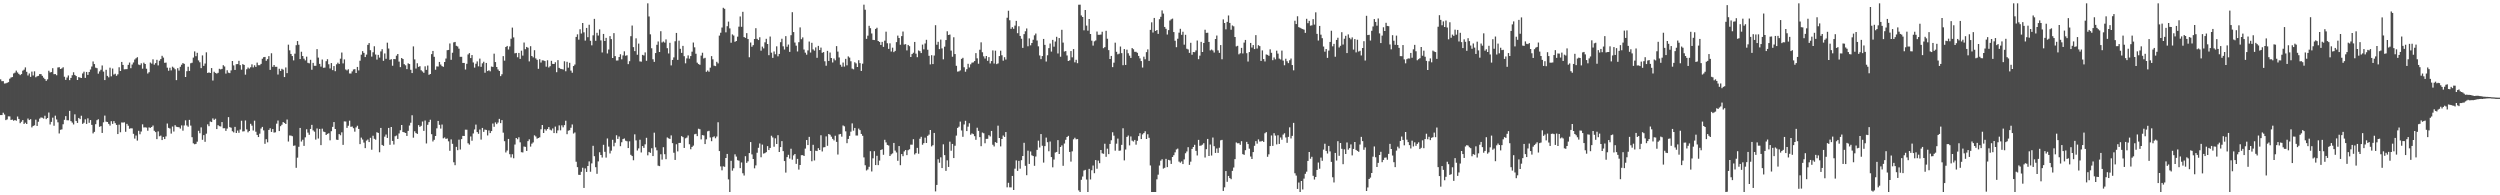 <svg xmlns="http://www.w3.org/2000/svg" width="1920" height="150"><path d="M0 60.931h1v27.422H0zM1 62.370h1v25.995H1zM2 62.324h1v24.235H2zM3 64.142h1v23.799H3zM4 63.980h1v28.269H4zM5 63.595h1v28.122H5zM6 63.055h1v26.282H6zM7 60.443h1v28.948H7zM8 59.492h1v32.622H8zM9 59.181h1v32.677H9zM10 56.431h1v36.270H10zM11 55.795h1v36.380H11zM12 54.203h1v38.501H12zM13 55.639h1v33.833H13zM14 56.709h1v34.656H14zM15 57.701h1v36.919H15zM16 56.876h1v36.637H16zM17 54.275h1v37.958H17zM18 53.492h1v41.694H18zM19 51.756h1v42.444H19zM20 55.165h1v40.062H20zM21 57.951h1v33.063H21zM22 56.439h1v35.773H22zM23 59.031h1v32.489H23zM24 54.995h1v42.862H24zM25 57.968h1v38.741H25zM26 54.783h1v41.449H26zM27 59.343h1v32.582H27zM28 58.580h1v38.144H28zM29 58.243h1v35.230H29zM30 56.883h1v34.216H30zM31 56.925h1v33.291H31zM32 58.220h1v32.213H32zM33 59.663h1v31.399H33zM34 60.721h1v28.149H34zM35 62.099h1v29.386H35zM36 60.940h1v29.662H36zM37 54.338h1v32.086H37zM38 55.669h1v39.933H38zM39 55.334h1v38.282H39zM40 52.355h1v38.012H40zM41 56.980h1v39.607H41zM42 56.874h1v31.954H42zM43 57.828h1v33.942H43zM44 51.811h1v42.128H44zM45 51.623h1v50.877H45zM46 53.017h1v46.683H46zM47 52.542h1v46.834H47zM48 51.663h1v43.755H48zM49 58.942h1v33.085H49zM50 61.349h1v27.858H50zM51 59.527h1v32.857H51zM52 57.951h1v34.446H52zM53 61.543h1v23.621H53zM54 59.829h1v33.207H54zM55 57.799h1v36.376H55zM56 55.482h1v40.114H56zM57 57.542h1v30.271H57zM58 58.401h1v34.472H58zM59 61.441h1v32.990H59zM60 59.232h1v31.339H60zM61 59.609h1v31.873H61zM62 59.879h1v29.004H62zM63 56.406h1v38.719H63zM64 55.031h1v39.244H64zM65 59.805h1v31.821H65zM66 55.247h1v39.944H66zM67 57.473h1v33.428H67zM68 55.282h1v39.036H68zM69 53.376h1v38.825H69zM70 51.082h1v44.797H70zM71 47.198h1v55.229H71zM72 49.205h1v52.093H72zM73 51.957h1v43.448H73zM74 52.376h1v39.933H74zM75 56.567h1v35.007H75zM76 54.815h1v42.578H76zM77 53.534h1v43.317H77zM78 50.264h1v51.852H78zM79 54.984h1v38.971H79zM80 61.499h1v27.257H80zM81 53.616h1v39.839H81zM82 58.249h1v35.453H82zM83 59.377h1v35.742H83zM84 51.972h1v44.465H84zM85 58.615h1v34.466H85zM86 52.644h1v42.491H86zM87 57.268h1v35.777H87zM88 56.647h1v37.968H88zM89 58.229h1v37.712H89zM90 57.084h1v45.879H90zM91 51.638h1v44.100H91zM92 54.541h1v47.026H92zM93 47.589h1v46.480H93zM94 49.851h1v44.316H94zM95 53.253h1v40.714H95zM96 53.165h1v48.032H96zM97 53.088h1v42.046H97zM98 49.842h1v46.728H98zM99 48.027h1v50.824H99zM100 52.362h1v46.129H100zM101 49.558h1v49.036H101zM102 47.949h1v54.810H102zM103 45.729h1v60.731H103zM104 44.752h1v59.332H104zM105 43.909h1v64.069H105zM106 49.566h1v50.894H106zM107 50.036h1v53.081H107zM108 48.651h1v52.388H108zM109 52.739h1v42.757H109zM110 48.120h1v49.751H110zM111 49.154h1v48.616H111zM112 52.792h1v45.182H112zM113 56.455h1v43.958H113zM114 55.456h1v42.368H114zM115 48.015h1v50.185H115zM116 48.839h1v48.697H116zM117 45.576h1v50.845H117zM118 49.642h1v50.800H118zM119 48.476h1v53.019H119zM120 45.924h1v60.906H120zM121 50.249h1v50.661H121zM122 46.655h1v57.994H122zM123 45.355h1v58.798H123zM124 42.838h1v64.745H124zM125 44.224h1v60.963H125zM126 48.219h1v58.602H126zM127 48.099h1v56.651H127zM128 51.951h1v42.938H128zM129 54.314h1v43.883H129zM130 52.024h1v46.668H130zM131 54.052h1v48.548H131zM132 51.194h1v45.966H132zM133 52.027h1v48.970H133zM134 53.210h1v42.962H134zM135 61.522h1v35.826H135zM136 52.387h1v45.193H136zM137 54.218h1v43.540H137zM138 51.307h1v47.445H138zM139 49.723h1v46.574H139zM140 48.446h1v51.898H140zM141 49.066h1v47.298H141zM142 59.117h1v33.274H142zM143 54.668h1v41.714H143zM144 51.267h1v46.059H144zM145 54.497h1v37.564H145zM146 48.598h1v47.878H146zM147 48.167h1v57.198H147zM148 44.227h1v65.853H148zM149 39.479h1v71.301H149zM150 43.142h1v67.347H150zM151 40.538h1v68.243H151zM152 46.375h1v54.070H152zM153 47.835h1v54.498H153zM154 52.328h1v45.489H154zM155 42.540h1v64.839H155zM156 50.606h1v53.182H156zM157 48.816h1v60.105H157zM158 40.178h1v62.494H158zM159 56.001h1v39.475H159zM160 55.595h1v41.309H160zM161 56.077h1v37.261H161zM162 52.281h1v41.461H162zM163 61.853h1v29.093H163zM164 55.077h1v36.957H164zM165 56.009h1v35.158H165zM166 56.536h1v42.586H166zM167 55.896h1v40.275H167zM168 52.862h1v44.066H168zM169 53.321h1v43.794H169zM170 52.878h1v40.869H170zM171 50.069h1v48.426H171zM172 51.025h1v47.434H172zM173 56.541h1v43.941H173zM174 53.985h1v44.791H174zM175 55.834h1v34.105H175zM176 56.173h1v41.452H176zM177 54.056h1v44.042H177zM178 46.830h1v53.959H178zM179 50.239h1v51.419H179zM180 53.718h1v43.715H180zM181 49.280h1v52.886H181zM182 49.222h1v51.041H182zM183 46.708h1v55.282H183zM184 50.014h1v49.453H184zM185 53.485h1v39.227H185zM186 49.268h1v51.677H186zM187 49.852h1v50.966H187zM188 57.325h1v35.205H188zM189 53.196h1v46.160H189zM190 51.867h1v49.765H190zM191 52.688h1v47.911H191zM192 51.660h1v43.423H192zM193 49.412h1v47.120H193zM194 51.783h1v48.451H194zM195 50.147h1v42.503H195zM196 51.330h1v49.865H196zM197 48.057h1v55.557H197zM198 50.064h1v55.183H198zM199 50.049h1v52.599H199zM200 49.051h1v49.659H200zM201 45.133h1v52.327H201zM202 43.938h1v56.211H202zM203 43.705h1v66.748H203zM204 46.711h1v60.170H204zM205 45.409h1v63.882H205zM206 43.121h1v56.689H206zM207 53.662h1v44.867H207zM208 40.892h1v60.409H208zM209 51.314h1v47.791H209zM210 49.930h1v51.886H210zM211 51.305h1v50.319H211zM212 51.310h1v43.658H212zM213 57.234h1v35.318H213zM214 52.777h1v47.894H214zM215 54.468h1v42.460H215zM216 52.835h1v42.948H216zM217 53.509h1v40.245H217zM218 59.196h1v35.199H218zM219 51.792h1v43.436H219zM220 56.154h1v35.662H220zM221 34.324h1v74.374H221zM222 38.661h1v65.375H222zM223 41.433h1v62.709H223zM224 43.076h1v61.550H224zM225 46.399h1v65.585H225zM226 41.197h1v70.509H226zM227 34.728h1v94.142H227zM228 31.554h1v89.511H228zM229 34.370h1v78.397H229zM230 45.358h1v52.913H230zM231 39.755h1v68.967H231zM232 42.999h1v64.324H232zM233 45.037h1v66.972H233zM234 46.378h1v59.090H234zM235 43.546h1v55.747H235zM236 48.240h1v53.593H236zM237 48.619h1v54.884H237zM238 45.940h1v53.089H238zM239 53.558h1v42.351H239zM240 48.290h1v51.837H240zM241 50.542h1v50.580H241zM242 50.533h1v56.678H242zM243 37.721h1v60.928H243zM244 44.240h1v62.138H244zM245 49.034h1v49.979H245zM246 51.158h1v60.323H246zM247 45.710h1v53.130H247zM248 52.092h1v48.999H248zM249 51.899h1v49.546H249zM250 46.988h1v56.711H250zM251 45.487h1v57.313H251zM252 49.345h1v53.002H252zM253 52.586h1v55.201H253zM254 48.415h1v52.348H254zM255 53.842h1v43.613H255zM256 50.741h1v43.030H256zM257 54.668h1v44.393H257zM258 49.405h1v57.873H258zM259 48.123h1v59.328H259zM260 49.103h1v53.884H260zM261 45.061h1v58.800H261zM262 40.352h1v61.289H262zM263 48.689h1v62.550H263zM264 45.626h1v47.603H264zM265 53.341h1v39.986H265zM266 54.090h1v44.124H266zM267 53.197h1v43.349H267zM268 56.398h1v36.274H268zM269 56.460h1v40.905H269zM270 54.839h1v42.332H270zM271 53.361h1v45.093H271zM272 53.115h1v48.013H272zM273 56.077h1v41.767H273zM274 51.416h1v45.159H274zM275 54.086h1v44.920H275zM276 46.654h1v64.040H276zM277 41.972h1v63.710H277zM278 39.267h1v67.914H278zM279 40.597h1v68.922H279zM280 43.838h1v69.936H280zM281 41.940h1v66.048H281zM282 34.439h1v72.725H282zM283 33.090h1v76.001H283zM284 38.534h1v67.303H284zM285 43.471h1v71.502H285zM286 40.118h1v64.149H286zM287 35.532h1v71.068H287zM288 41.906h1v65.363H288zM289 45.758h1v55.846H289zM290 42.163h1v59.916H290zM291 44.256h1v72.663H291zM292 39.465h1v58.787H292zM293 37.766h1v73.549H293zM294 46.676h1v65.346H294zM295 41.036h1v63.928H295zM296 45.154h1v58.167H296zM297 32.768h1v73.171H297zM298 37.290h1v60.945H298zM299 45.947h1v65.249H299zM300 45.466h1v52.057H300zM301 50.466h1v57.765H301zM302 45.317h1v65.697H302zM303 45.463h1v59.196H303zM304 42.730h1v61.355H304zM305 41.449h1v65.261H305zM306 47.332h1v55.177H306zM307 51.541h1v48.503H307zM308 44.539h1v51.483H308zM309 45.339h1v56.036H309zM310 49.317h1v52.368H310zM311 50.193h1v51.944H311zM312 53.115h1v51.297H312zM313 48.652h1v51.847H313zM314 49.206h1v47.180H314zM315 53.622h1v40.648H315zM316 56.140h1v32.367H316zM317 35.630h1v70.116H317zM318 45.638h1v55.194H318zM319 52.655h1v49.515H319zM320 48.571h1v54.308H320zM321 51.373h1v44.744H321zM322 50.849h1v46.572H322zM323 53.961h1v42.630H323zM324 54.895h1v38.421H324zM325 55.935h1v44.572H325zM326 50.963h1v41.613H326zM327 53.635h1v56.554H327zM328 50.305h1v45.547H328zM329 57.462h1v36.339H329zM330 56.827h1v35.142H330zM331 41.598h1v61.481H331zM332 39.094h1v69.561H332zM333 43.611h1v63.775H333zM334 53.575h1v50.866H334zM335 50.995h1v47.590H335zM336 51.087h1v41.789H336zM337 47.589h1v48.259H337zM338 49.564h1v49.180H338zM339 50.796h1v44.862H339zM340 51.309h1v54.951H340zM341 47.613h1v57.958H341zM342 44.975h1v61.750H342zM343 38.565h1v67.780H343zM344 38.349h1v70.182H344zM345 33.399h1v82.394H345zM346 45.914h1v61.149H346zM347 40.524h1v69.894H347zM348 32.567h1v92.062H348zM349 32.227h1v94.647H349zM350 35.152h1v77.647H350zM351 35.694h1v79.652H351zM352 37.381h1v69.907H352zM353 43.623h1v71.226H353zM354 43.628h1v63.228H354zM355 48.352h1v56.013H355zM356 48.356h1v56.095H356zM357 53.382h1v46.218H357zM358 49.002h1v50.632H358zM359 41.813h1v68.237H359zM360 40.811h1v70.226H360zM361 44.598h1v60.190H361zM362 42.272h1v65.810H362zM363 47.994h1v54.522H363zM364 51.897h1v47.522H364zM365 48.964h1v46.708H365zM366 47.138h1v54.278H366zM367 50.924h1v51.854H367zM368 44.992h1v54.477H368zM369 51.289h1v55.937H369zM370 48.631h1v49.613H370zM371 47.420h1v53.870H371zM372 55.852h1v43.666H372zM373 48.317h1v51.450H373zM374 54.568h1v49.453H374zM375 53.977h1v46.215H375zM376 54.796h1v47.425H376zM377 51.109h1v49.555H377zM378 51.424h1v43.472H378zM379 41.241h1v56.120H379zM380 47.683h1v46.326H380zM381 51.438h1v43.901H381zM382 53.372h1v40.746H382zM383 54.516h1v36.777H383zM384 58.448h1v36.130H384zM385 57.014h1v35.256H385zM386 43.102h1v58.772H386zM387 46.615h1v61.828H387zM388 36.073h1v81.000H388zM389 35.273h1v80.310H389zM390 38.017h1v68.702H390zM391 35.682h1v82.721H391zM392 29.731h1v91.188H392zM393 21.173h1v97.288H393zM394 28.716h1v92.836H394zM395 40.946h1v70.050H395zM396 40.644h1v65.316H396zM397 43.979h1v62.984H397zM398 40.632h1v64.776H398zM399 45.213h1v64.094H399zM400 38.888h1v77.990H400zM401 42.697h1v74.422H401zM402 32.678h1v79.835H402zM403 37.799h1v74.984H403zM404 36.060h1v79.854H404zM405 36.667h1v71.747H405zM406 47.167h1v59.831H406zM407 35.464h1v77.135H407zM408 42.986h1v67.367H408zM409 44.107h1v65.239H409zM410 38.534h1v65.378H410zM411 44.873h1v59.927H411zM412 45.922h1v60.550H412zM413 52.835h1v53.167H413zM414 45.477h1v60.008H414zM415 48.018h1v51.241H415zM416 46.359h1v49.633H416zM417 46.423h1v55.737H417zM418 46.896h1v52.338H418zM419 51.190h1v49.118H419zM420 46.297h1v52.797H420zM421 51.810h1v45.801H421zM422 50.846h1v48.750H422zM423 46.705h1v53.501H423zM424 49.028h1v49.619H424zM425 49.158h1v53.012H425zM426 47.840h1v49.369H426zM427 55.425h1v46.893H427zM428 46.157h1v54.001H428zM429 52.138h1v44.181H429zM430 52.828h1v47.261H430zM431 53.061h1v43.177H431zM432 53.392h1v44.410H432zM433 47.045h1v49.066H433zM434 54.745h1v37.959H434zM435 47.478h1v55.585H435zM436 51.975h1v48.376H436zM437 48.252h1v51.724H437zM438 54.239h1v43.858H438zM439 55.848h1v39.750H439zM440 50.732h1v51.835H440zM441 49.544h1v52.206H441zM442 28.351h1v95.845H442zM443 26.382h1v101.955H443zM444 30.460h1v103.779H444zM445 22.486h1v111.880H445zM446 25.730h1v106.205H446zM447 17.668h1v111.172H447zM448 24.808h1v119.503H448zM449 31.195h1v98.148H449zM450 21.436h1v110.600H450zM451 28.586h1v98.921H451zM452 18.979h1v104.954H452zM453 31.332h1v100.566H453zM454 34.829h1v90.673H454zM455 27.148h1v84.823H455zM456 14.502h1v105.460H456zM457 31.320h1v97.067H457zM458 25.178h1v108.288H458zM459 27.291h1v96.651H459zM460 22.593h1v94.348H460zM461 31.049h1v88.013H461zM462 40.277h1v80.708H462zM463 26.037h1v85.188H463zM464 31.487h1v85.113H464zM465 29.098h1v91.959H465zM466 41.067h1v65.279H466zM467 38.054h1v74.510H467zM468 27.734h1v90.130H468zM469 30.048h1v85.680H469zM470 44.531h1v62.832H470zM471 25.468h1v86.923H471zM472 43.115h1v66.517H472zM473 46.477h1v57.387H473zM474 46.456h1v60.247H474zM475 43.761h1v61.090H475zM476 41.674h1v70.630H476zM477 45.566h1v63.694H477zM478 42.571h1v64.250H478zM479 39.402h1v66.918H479zM480 42.824h1v65.224H480zM481 42.462h1v66.043H481zM482 49.230h1v64.468H482zM483 46.996h1v61.562H483zM484 27.812h1v91.086H484zM485 19.591h1v100.286H485zM486 36.204h1v86.858H486zM487 39.280h1v63.906H487zM488 29.427h1v78.403H488zM489 42.037h1v73.585H489zM490 33.510h1v80.474H490zM491 47.149h1v60.185H491zM492 47.384h1v69.694H492zM493 42.157h1v70.023H493zM494 42.595h1v70.948H494zM495 40.261h1v70.593H495zM496 46.690h1v59.135H496zM497 2.546h1v116.737H497zM498 12.637h1v104.058H498zM499 26.365h1v91.028H499zM500 37.047h1v76.827H500zM501 45.498h1v74.353H501zM502 47.530h1v54.336H502zM503 40.775h1v72.413H503zM504 34.382h1v81.092H504zM505 31.868h1v95.376H505zM506 39.933h1v87.669H506zM507 23.964h1v94.526H507zM508 32.592h1v90.003H508zM509 31.878h1v81.178H509zM510 32.733h1v85.682H510zM511 30.262h1v91.984H511zM512 37.034h1v68.557H512zM513 41.043h1v65.215H513zM514 32.881h1v73.835H514zM515 50.245h1v53.740H515zM516 46.029h1v63.892H516zM517 44.096h1v73.196H517zM518 31.709h1v91.124H518zM519 25.317h1v85.496H519zM520 45.976h1v70.308H520zM521 31.251h1v78.543H521zM522 37.500h1v72.197H522zM523 40.578h1v63.971H523zM524 35.237h1v70.096H524zM525 43.154h1v70.467H525zM526 48.620h1v57.609H526zM527 44.834h1v60.858H527zM528 42.540h1v61.514H528zM529 45.082h1v65.703H529zM530 43.058h1v71.562H530zM531 39.692h1v73.170H531zM532 32.651h1v79.159H532zM533 36.360h1v66.749H533zM534 41.274h1v61.461H534zM535 48.126h1v56.413H535zM536 49.209h1v49.683H536zM537 49.760h1v49.504H537zM538 42.690h1v64.350H538zM539 40.485h1v63.268H539zM540 44.882h1v59.163H540zM541 44.366h1v66.284H541zM542 55.119h1v51.888H542zM543 54.098h1v46.784H543zM544 55.077h1v45.374H544zM545 51.981h1v53.599H545zM546 43.097h1v65.361H546zM547 45.568h1v59.792H547zM548 50.457h1v54.225H548zM549 50.801h1v55.410H549zM550 47.453h1v57.396H550zM551 48.696h1v45.226H551zM552 27.351h1v88.647H552zM553 25.126h1v102.669H553zM554 21.157h1v109.681H554zM555 5.968h1v121.751H555zM556 6.739h1v121.375H556zM557 24.828h1v96.513H557zM558 20.143h1v98.097H558zM559 16.600h1v121.171H559zM560 21.803h1v125.659H560zM561 32.831h1v90.676H561zM562 26.397h1v104.656H562zM563 27.286h1v101.923H563zM564 32.124h1v86.394H564zM565 31.496h1v88.783H565zM566 28.162h1v94.865H566zM567 20.469h1v102.908H567zM568 12.627h1v116.485H568zM569 20.564h1v104.195H569zM570 9.055h1v124.025H570zM571 28.448h1v106.340H571zM572 29.103h1v90.874H572zM573 25.441h1v99.649H573zM574 30.022h1v93.880H574zM575 43.959h1v73.605H575zM576 32.646h1v76.477H576zM577 35.917h1v82.687H577zM578 34.677h1v87.444H578zM579 29.958h1v99.344H579zM580 21.644h1v105.378H580zM581 29.785h1v87.514H581zM582 30.752h1v82.773H582zM583 28.612h1v81.551H583zM584 38.890h1v81.884H584zM585 35.809h1v75.242H585zM586 37.195h1v80.754H586zM587 32.525h1v85.088H587zM588 29.778h1v87.037H588zM589 33.789h1v78.445H589zM590 42.397h1v72.832H590zM591 28.048h1v85.588H591zM592 40.471h1v63.788H592zM593 44.467h1v61.120H593zM594 39.515h1v73.151H594zM595 41.665h1v64.590H595zM596 35.585h1v75.007H596zM597 43.241h1v60.584H597zM598 41.425h1v75.310H598zM599 32.407h1v80.521H599zM600 29.764h1v78.625H600zM601 35.578h1v80.506H601zM602 38.021h1v85.675H602zM603 27.749h1v104.826H603zM604 35.871h1v84.790H604zM605 34.186h1v84.713H605zM606 39.835h1v81.990H606zM607 27.032h1v87.220H607zM608 9.378h1v113.252H608zM609 24.628h1v94.735H609zM610 32.665h1v85.615H610zM611 35.055h1v90.799H611zM612 39.520h1v82.515H612zM613 32.397h1v97.869H613zM614 21.041h1v105.665H614zM615 30.108h1v89.064H615zM616 28.735h1v90.387H616zM617 38.039h1v81.760H617zM618 40.444h1v73.677H618zM619 41.969h1v65.576H619zM620 38.717h1v72.702H620zM621 31.891h1v73.222H621zM622 40.339h1v75.576H622zM623 32.878h1v90.996H623zM624 37.951h1v73.239H624zM625 38.911h1v84.336H625zM626 36.396h1v79.378H626zM627 44.410h1v71.602H627zM628 35.224h1v78.609H628zM629 38.445h1v76.740H629zM630 36.552h1v67.330H630zM631 40.540h1v75.792H631zM632 40.006h1v73.188H632zM633 47.077h1v65.905H633zM634 50.462h1v54.302H634zM635 39.075h1v72.875H635zM636 46.813h1v56.107H636zM637 40.369h1v63.121H637zM638 44.564h1v60.421H638zM639 47.960h1v58.704H639zM640 44.954h1v62.882H640zM641 46.336h1v57.928H641zM642 35.447h1v73.510H642zM643 39.635h1v79.072H643zM644 44.121h1v59.074H644zM645 49.733h1v53.148H645zM646 51.238h1v53.740H646zM647 48.019h1v48.353H647zM648 51.134h1v45.897H648zM649 45.219h1v55.648H649zM650 50.156h1v59.844H650zM651 43.309h1v63.369H651zM652 44.246h1v60.082H652zM653 47.073h1v54.067H653zM654 52.661h1v42.104H654zM655 53.265h1v47.077H655zM656 47.840h1v50.422H656zM657 48.714h1v55.361H657zM658 51.471h1v52.645H658zM659 46.229h1v52.536H659zM660 48.497h1v51.422H660zM661 54.480h1v48.403H661zM662 48.886h1v55.388H662zM663 3.577h1v117.291H663zM664 7.475h1v119.424H664zM665 29.847h1v101.045H665zM666 27.371h1v102.787H666zM667 19.830h1v108.290H667zM668 21.681h1v94.458H668zM669 25.709h1v105.951H669zM670 30.628h1v90.988H670zM671 30.764h1v85.338H671zM672 22.208h1v104.554H672zM673 21.314h1v98.322H673zM674 31.496h1v95.340H674zM675 32.205h1v91.141H675zM676 34.493h1v80.695H676zM677 32.174h1v82.519H677zM678 35.999h1v82.875H678zM679 31.250h1v76.108H679zM680 24.307h1v85.060H680zM681 33.212h1v78.119H681zM682 37.549h1v74.228H682zM683 33.304h1v86.506H683zM684 39.581h1v78.936H684zM685 36.612h1v81.209H685zM686 40.027h1v69.731H686zM687 39.049h1v76.595H687zM688 32.381h1v84.710H688zM689 27.336h1v96.144H689zM690 29.173h1v83.011H690zM691 34.364h1v92.487H691zM692 27.747h1v90.556H692zM693 24.213h1v95.763H693zM694 34.184h1v82.074H694zM695 33.873h1v81.303H695zM696 38.729h1v80.436H696zM697 34.492h1v80.857H697zM698 35.467h1v79.175H698zM699 43.788h1v67.300H699zM700 41.543h1v69.575H700zM701 40.492h1v66.430H701zM702 32.183h1v86.438H702zM703 41.238h1v76.353H703zM704 43.925h1v69.642H704zM705 38.754h1v79.299H705zM706 39.323h1v67.204H706zM707 40.736h1v64.330H707zM708 34.252h1v76.921H708zM709 37.899h1v72.036H709zM710 33.368h1v72.372H710zM711 30.571h1v79.239H711zM712 38.218h1v66.148H712zM713 42.849h1v60.535H713zM714 49.453h1v50.408H714zM715 42.369h1v70.060H715zM716 49.200h1v62.325H716zM717 42.643h1v59.430H717zM718 19.348h1v127.672H718zM719 34.365h1v107.661H719zM720 32.082h1v90.224H720zM721 37.746h1v87.209H721zM722 30.435h1v90.405H722zM723 37.154h1v91.908H723zM724 45.562h1v65.300H724zM725 35.827h1v83.335H725zM726 30.774h1v100.439H726zM727 24.002h1v99.147H727zM728 26.882h1v101.326H728zM729 26.511h1v82.293H729zM730 38.837h1v76.944H730zM731 43.580h1v66.950H731zM732 28.626h1v92.748H732zM733 41.513h1v70.386H733zM734 50.553h1v53.590H734zM735 54.995h1v43.251H735zM736 54.797h1v42.505H736zM737 54.065h1v39.317H737zM738 45.225h1v54.962H738zM739 44.407h1v60.649H739zM740 51.674h1v43.907H740zM741 55.090h1v37.662H741zM742 53.127h1v47.535H742zM743 49.004h1v48.292H743zM744 51.803h1v42.889H744zM745 49.428h1v54.039H745zM746 48.111h1v54.349H746zM747 47.944h1v55.069H747zM748 46.904h1v57.719H748zM749 40.784h1v66.601H749zM750 44.808h1v53.291H750zM751 48.940h1v51.588H751zM752 38.176h1v67.121H752zM753 32.533h1v79.754H753zM754 40.122h1v61.680H754zM755 43.262h1v59.091H755zM756 44.932h1v65.085H756zM757 43.001h1v63.669H757zM758 46.696h1v59.886H758zM759 43.891h1v59.948H759zM760 48.745h1v56.083H760zM761 46.914h1v53.632H761zM762 38.705h1v72.466H762zM763 48.796h1v63.679H763zM764 38.898h1v70.235H764zM765 49.256h1v60.530H765zM766 48.685h1v47.840H766zM767 43.081h1v62.887H767zM768 38.915h1v73.496H768zM769 42.424h1v64.308H769zM770 46.611h1v57.490H770zM771 43.918h1v61.247H771zM772 45.700h1v55.719H772zM773 13.641h1v130.232H773zM774 8.244h1v132.154H774zM775 15.548h1v128.311H775zM776 22.124h1v121.810H776zM777 20.842h1v114.297H777zM778 22.097h1v123.808H778zM779 19.659h1v109.881H779zM780 16.028h1v107.173H780zM781 25.504h1v105.736H781zM782 20.148h1v103.382H782zM783 27.589h1v101.933H783zM784 29.748h1v93.274H784zM785 36.750h1v83.076H785zM786 26.189h1v83.482H786zM787 24.000h1v103.328H787zM788 21.856h1v112.712H788zM789 35.550h1v80.169H789zM790 29.484h1v96.401H790zM791 34.809h1v81.508H791zM792 33.017h1v86.271H792zM793 30.535h1v89.305H793zM794 27.150h1v100.168H794zM795 25.755h1v94.479H795zM796 31.125h1v83.984H796zM797 35.571h1v72.468H797zM798 42.579h1v70.673H798zM799 45.435h1v57.524H799zM800 43.071h1v68.850H800zM801 29.908h1v94.973H801zM802 34.481h1v77.749H802zM803 47.254h1v58.418H803zM804 42.469h1v66.727H804zM805 36.947h1v79.227H805zM806 33.423h1v75.249H806zM807 39.641h1v80.969H807zM808 30.624h1v97.877H808zM809 35.845h1v86.653H809zM810 31.923h1v85.241H810zM811 28.257h1v88.448H811zM812 41.080h1v66.543H812zM813 29.221h1v89.041H813zM814 43.561h1v69.339H814zM815 22.903h1v88.777H815zM816 32.723h1v94.600H816zM817 39.551h1v70.692H817zM818 39.236h1v68.120H818zM819 42.606h1v62.611H819zM820 46.846h1v57.503H820zM821 46.312h1v70.384H821zM822 39.202h1v84.899H822zM823 44.036h1v72.181H823zM824 37.697h1v69.318H824zM825 47.855h1v57.935H825zM826 45.918h1v61.095H826zM827 48.513h1v58.269H827zM828 3.620h1v142.626H828zM829 3.588h1v143.864H829zM830 11.874h1v126.229H830zM831 13.064h1v122.513H831zM832 23.293h1v107.658H832zM833 7.694h1v122.788H833zM834 19.639h1v118.250H834zM835 23.534h1v123.929H835zM836 14.595h1v115.104H836zM837 26.110h1v111.742H837zM838 31.233h1v99.552H838zM839 35.013h1v92.118H839zM840 31.730h1v101.289H840zM841 31.078h1v91.841H841zM842 24.209h1v105.364H842zM843 26.728h1v96.630H843zM844 26.708h1v98.624H844zM845 26.513h1v88.674H845zM846 24.362h1v93.381H846zM847 37.012h1v81.131H847zM848 36.173h1v74.192H848zM849 23.661h1v96.784H849zM850 29.726h1v84.435H850zM851 38.478h1v79.895H851zM852 45.307h1v65.212H852zM853 42.966h1v64.745H853zM854 51.566h1v50.028H854zM855 48.124h1v56.057H855zM856 32.780h1v82.952H856zM857 39.765h1v70.551H857zM858 41.722h1v64.699H858zM859 41.240h1v74.582H859zM860 35.737h1v79.879H860zM861 40.814h1v70.443H861zM862 50.073h1v48.417H862zM863 37.665h1v85.533H863zM864 49.890h1v64.939H864zM865 38.125h1v67.047H865zM866 40.914h1v63.158H866zM867 42.765h1v68.881H867zM868 44.480h1v60.347H868zM869 36.936h1v71.113H869zM870 37.861h1v70.839H870zM871 39.789h1v67.672H871zM872 39.808h1v71.290H872zM873 40.536h1v67.601H873zM874 42.955h1v61.602H874zM875 44.840h1v57.481H875zM876 46.889h1v59.927H876zM877 51.855h1v51.366H877zM878 43.529h1v58.685H878zM879 45.527h1v55.285H879zM880 40.050h1v66.712H880zM881 37.946h1v65.160H881zM882 46.744h1v59.094H882zM883 22.917h1v104.146H883zM884 17.140h1v130.332H884zM885 24.978h1v122.474H885zM886 13.752h1v133.703H886zM887 23.823h1v123.627H887zM888 23.035h1v114.681H888zM889 26.008h1v108.129H889zM890 14.768h1v112.349H890zM891 12.917h1v110.452H891zM892 7.978h1v114.330H892zM893 10.455h1v119.015H893zM894 20.673h1v108.193H894zM895 22.099h1v99.896H895zM896 26.496h1v101.870H896zM897 23.146h1v99.638H897zM898 15.762h1v107.448H898zM899 14.860h1v111.060H899zM900 14.277h1v106.292H900zM901 24.604h1v94.600H901zM902 31.268h1v85.748H902zM903 36.250h1v78.549H903zM904 29.740h1v84.378H904zM905 25.099h1v99.004H905zM906 22.126h1v102.828H906zM907 26.727h1v97.230H907zM908 24.349h1v101.637H908zM909 34.292h1v88.132H909zM910 26.721h1v90.991H910zM911 37.437h1v78.890H911zM912 37.975h1v75.076H912zM913 40.588h1v86.036H913zM914 32.883h1v91.266H914zM915 42.023h1v72.338H915zM916 39.926h1v72.974H916zM917 40.098h1v71.130H917zM918 38.728h1v77.138H918zM919 31.111h1v88.263H919zM920 45.467h1v61.938H920zM921 42.745h1v69.244H921zM922 32.160h1v79.605H922zM923 39.951h1v71.141H923zM924 33.030h1v76.942H924zM925 22.833h1v98.127H925zM926 25.255h1v89.319H926zM927 25.164h1v81.541H927zM928 32.202h1v87.582H928zM929 38.716h1v72.299H929zM930 38.034h1v81.415H930zM931 38.742h1v66.875H931zM932 40.328h1v71.929H932zM933 29.972h1v87.482H933zM934 27.271h1v86.747H934zM935 38.711h1v78.710H935zM936 40.587h1v72.890H936zM937 34.600h1v73.151H937zM938 45.523h1v61.914H938zM939 14.920h1v131.736H939zM940 17.651h1v126.214H940zM941 22.528h1v108.837H941zM942 16.790h1v122.853H942zM943 11.862h1v123.264H943zM944 17.616h1v119.162H944zM945 22.849h1v114.784H945zM946 19.565h1v111.638H946zM947 20.215h1v108.461H947zM948 28.420h1v93.799H948zM949 35.611h1v73.789H949zM950 35.177h1v74.911H950zM951 41.726h1v68.268H951zM952 40.908h1v70.308H952zM953 36.774h1v71.664H953zM954 41.054h1v77.328H954zM955 32.743h1v86.205H955zM956 30.691h1v84.644H956zM957 40.870h1v68.076H957zM958 47.265h1v63.366H958zM959 40.011h1v74.191H959zM960 32.978h1v87.240H960zM961 36.498h1v85.594H961zM962 34.628h1v82.154H962zM963 37.681h1v74.311H963zM964 26.994h1v81.392H964zM965 37.250h1v73.076H965zM966 34.693h1v72.360H966zM967 35.447h1v73.269H967zM968 46.799h1v61.815H968zM969 38.713h1v69.491H969zM970 45.354h1v63.649H970zM971 47.186h1v55.163H971zM972 41.846h1v59.645H972zM973 42.126h1v78.290H973zM974 42.866h1v75.665H974zM975 37.899h1v74.284H975zM976 40.547h1v63.471H976zM977 46.240h1v65.780H977zM978 44.143h1v58.137H978zM979 45.561h1v58.573H979zM980 38.894h1v72.002H980zM981 41.156h1v62.744H981zM982 44.994h1v65.561H982zM983 45.659h1v59.900H983zM984 38.884h1v68.432H984zM985 46.534h1v56.818H985zM986 50.111h1v52.248H986zM987 45.099h1v60.470H987zM988 47.049h1v62.642H988zM989 48.467h1v56.640H989zM990 46.289h1v51.492H990zM991 44.932h1v61.390H991zM992 49.960h1v54.401H992zM993 54.024h1v40.344H993zM994 15.943h1v117.144H994zM995 18.464h1v116.403H995zM996 12.480h1v132.645H996zM997 20.820h1v119.391H997zM998 21.327h1v126.107H998zM999 21.906h1v117.101H999zM1000 22.305h1v123.210H1000zM1001 22.786h1v114.380H1001zM1002 25.255h1v108.216H1002zM1003 14.451h1v117.385H1003zM1004 17.795h1v105.783H1004zM1005 16.007h1v100.713H1005zM1006 19.728h1v102.204H1006zM1007 19.464h1v100.970H1007zM1008 14.688h1v120.320H1008zM1009 18.904h1v118.987H1009zM1010 9.469h1v126.464H1010zM1011 25.995h1v104.491H1011zM1012 31.138h1v93.711H1012zM1013 19.931h1v109.652H1013zM1014 26.636h1v94.415H1014zM1015 29.329h1v94.163H1015zM1016 35.716h1v79.176H1016zM1017 39.661h1v70.705H1017zM1018 37.615h1v78.315H1018zM1019 44.449h1v73.469H1019zM1020 38.874h1v73.181H1020zM1021 32.185h1v84.081H1021zM1022 23.628h1v100.698H1022zM1023 35.603h1v100.529H1023zM1024 33.714h1v106.441H1024zM1025 43.557h1v73.912H1025zM1026 30.691h1v92.601H1026zM1027 28.976h1v79.460H1027zM1028 36.461h1v83.209H1028zM1029 35.198h1v74.613H1029zM1030 24.752h1v89.502H1030zM1031 34.207h1v91.905H1031zM1032 29.763h1v84.908H1032zM1033 27.473h1v90.776H1033zM1034 40.736h1v68.695H1034zM1035 26.442h1v88.494H1035zM1036 29.024h1v84.733H1036zM1037 30.201h1v80.711H1037zM1038 28.727h1v90.641H1038zM1039 38.106h1v76.282H1039zM1040 30.017h1v79.039H1040zM1041 40.226h1v74.926H1041zM1042 30.503h1v85.416H1042zM1043 39.580h1v77.022H1043zM1044 39.020h1v71.997H1044zM1045 42.584h1v62.534H1045zM1046 36.868h1v71.513H1046zM1047 31.665h1v83.385H1047zM1048 46.491h1v66.726H1048zM1049 12.133h1v134.554H1049zM1050 26.949h1v117.046H1050zM1051 26.718h1v110.776H1051zM1052 31.151h1v105.222H1052zM1053 23.635h1v109.234H1053zM1054 20.321h1v99.996H1054zM1055 14.636h1v97.837H1055zM1056 16.857h1v103.948H1056zM1057 19.730h1v108.516H1057zM1058 14.175h1v110.932H1058zM1059 25.661h1v93.398H1059zM1060 33.050h1v83.512H1060zM1061 27.328h1v97.239H1061zM1062 20.929h1v101.895H1062zM1063 23.818h1v97.332H1063zM1064 17.522h1v103.418H1064zM1065 19.906h1v102.772H1065zM1066 20.119h1v98.032H1066zM1067 34.162h1v76.345H1067zM1068 37.871h1v76.553H1068zM1069 27.017h1v92.425H1069zM1070 31.262h1v93.294H1070zM1071 34.395h1v93.960H1071zM1072 27.357h1v88.299H1072zM1073 34.559h1v78.105H1073zM1074 36.767h1v77.209H1074zM1075 43.118h1v65.112H1075zM1076 43.156h1v61.722H1076zM1077 34.617h1v72.869H1077zM1078 45.639h1v65.982H1078zM1079 48.647h1v52.736H1079zM1080 45.441h1v61.838H1080zM1081 44.835h1v64.305H1081zM1082 44.965h1v66.509H1082zM1083 40.668h1v73.329H1083zM1084 44.339h1v63.692H1084zM1085 37.878h1v74.619H1085zM1086 34.462h1v74.847H1086zM1087 39.392h1v72.583H1087zM1088 46.279h1v64.218H1088zM1089 45.448h1v63.886H1089zM1090 44.692h1v69.800H1090zM1091 36.098h1v77.425H1091zM1092 42.808h1v64.985H1092zM1093 38.905h1v74.891H1093zM1094 43.575h1v63.215H1094zM1095 46.722h1v55.977H1095zM1096 53.748h1v53.213H1096zM1097 47.074h1v57.988H1097zM1098 44.833h1v62.778H1098zM1099 47.865h1v57.983H1099zM1100 38.839h1v66.537H1100zM1101 39.585h1v62.229H1101zM1102 40.008h1v65.373H1102zM1103 45.186h1v52.784H1103zM1104 20.516h1v107.825H1104zM1105 11.679h1v123.539H1105zM1106 15.276h1v128.099H1106zM1107 19.404h1v108.146H1107zM1108 16.418h1v114.014H1108zM1109 20.712h1v117.740H1109zM1110 15.789h1v119.970H1110zM1111 21.126h1v103.102H1111zM1112 30.188h1v95.899H1112zM1113 17.086h1v117.238H1113zM1114 28.983h1v104.809H1114zM1115 26.557h1v101.924H1115zM1116 27.527h1v111.364H1116zM1117 22.803h1v98.642H1117zM1118 26.650h1v98.347H1118zM1119 22.976h1v112.072H1119zM1120 31.823h1v100.654H1120zM1121 25.167h1v100.414H1121zM1122 32.341h1v83.621H1122zM1123 36.912h1v81.386H1123zM1124 30.213h1v91.101H1124zM1125 32.113h1v80.394H1125zM1126 38.992h1v72.469H1126zM1127 29.322h1v82.510H1127zM1128 31.583h1v81.527H1128zM1129 34.971h1v78.821H1129zM1130 37.424h1v82.595H1130zM1131 33.360h1v85.019H1131zM1132 36.534h1v82.356H1132zM1133 41.442h1v70.962H1133zM1134 31.991h1v88.978H1134zM1135 38.721h1v79.014H1135zM1136 44.267h1v66.897H1136zM1137 33.456h1v75.530H1137zM1138 35.092h1v77.925H1138zM1139 25.579h1v91.709H1139zM1140 38.900h1v77.022H1140zM1141 37.846h1v67.542H1141zM1142 39.924h1v78.113H1142zM1143 35.170h1v81.824H1143zM1144 41.818h1v71.312H1144zM1145 48.069h1v56.097H1145zM1146 30.087h1v84.910H1146zM1147 37.432h1v76.658H1147zM1148 28.035h1v95.784H1148zM1149 41.889h1v69.729H1149zM1150 33.481h1v76.744H1150zM1151 40.977h1v70.397H1151zM1152 36.670h1v78.851H1152zM1153 38.496h1v72.973H1153zM1154 38.242h1v68.763H1154zM1155 45.252h1v60.048H1155zM1156 43.355h1v62.525H1156zM1157 51.289h1v51.446H1157zM1158 40.772h1v59.925H1158zM1159 42.997h1v66.987H1159zM1160 23.748h1v104.680H1160zM1161 18.731h1v112.299H1161zM1162 16.455h1v102.748H1162zM1163 35.648h1v96.795H1163zM1164 28.213h1v108.643H1164zM1165 30.568h1v104.067H1165zM1166 15.255h1v107.157H1166zM1167 25.915h1v103.886H1167zM1168 13.350h1v112.354H1168zM1169 35.022h1v86.437H1169zM1170 35.222h1v75.331H1170zM1171 31.770h1v86.593H1171zM1172 33.638h1v86.969H1172zM1173 33.901h1v80.123H1173zM1174 33.053h1v77.169H1174zM1175 37.647h1v78.347H1175zM1176 40.893h1v77.835H1176zM1177 44.473h1v68.175H1177zM1178 37.766h1v73.654H1178zM1179 36.618h1v73.759H1179zM1180 36.027h1v73.239H1180zM1181 32.662h1v84.460H1181zM1182 39.637h1v70.312H1182zM1183 43.002h1v66.470H1183zM1184 45.967h1v54.118H1184zM1185 50.617h1v53.715H1185zM1186 46.987h1v56.313H1186zM1187 50.864h1v56.941H1187zM1188 40.111h1v62.487H1188zM1189 43.051h1v66.435H1189zM1190 48.137h1v63.930H1190zM1191 48.129h1v54.675H1191zM1192 47.966h1v54.661H1192zM1193 42.299h1v60.724H1193zM1194 38.493h1v72.837H1194zM1195 44.440h1v58.105H1195zM1196 41.077h1v71.035H1196zM1197 41.144h1v61.774H1197zM1198 44.161h1v62.113H1198zM1199 40.396h1v65.190H1199zM1200 46.816h1v59.511H1200zM1201 41.988h1v71.934H1201zM1202 42.663h1v71.614H1202zM1203 37.172h1v74.961H1203zM1204 49.662h1v59.097H1204zM1205 48.693h1v56.278H1205zM1206 54.683h1v45.113H1206zM1207 55.873h1v39.341H1207zM1208 49.095h1v51.495H1208zM1209 41.336h1v61.565H1209zM1210 50.004h1v53.866H1210zM1211 44.942h1v60.472H1211zM1212 44.247h1v62.977H1212zM1213 44.521h1v55.726H1213zM1214 50.217h1v50.127H1214zM1215 40.256h1v61.916H1215zM1216 39.904h1v69.966H1216zM1217 41.786h1v73.598H1217zM1218 46.143h1v71.861H1218zM1219 48.663h1v54.558H1219zM1220 44.867h1v58.577H1220zM1221 43.356h1v72.777H1221zM1222 30.952h1v80.523H1222zM1223 36.499h1v64.094H1223zM1224 33.291h1v70.239H1224zM1225 32.802h1v74.575H1225zM1226 48.930h1v52.230H1226zM1227 38.492h1v66.854H1227zM1228 40.333h1v62.274H1228zM1229 37.572h1v73.021H1229zM1230 40.077h1v75.875H1230zM1231 35.755h1v78.302H1231zM1232 27.733h1v82.514H1232zM1233 40.301h1v82.349H1233zM1234 39.991h1v76.968H1234zM1235 39.913h1v67.640H1235zM1236 35.566h1v73.689H1236zM1237 47.173h1v56.630H1237zM1238 42.581h1v60.764H1238zM1239 36.125h1v80.958H1239zM1240 42.201h1v69.291H1240zM1241 36.960h1v79.893H1241zM1242 47.482h1v71.478H1242zM1243 39.052h1v82.818H1243zM1244 34.679h1v102.946H1244zM1245 38.580h1v90.284H1245zM1246 32.721h1v84.188H1246zM1247 23.500h1v105.644H1247zM1248 29.151h1v95.848H1248zM1249 23.356h1v97.437H1249zM1250 35.234h1v81.278H1250zM1251 39.796h1v65.300H1251zM1252 37.843h1v73.744H1252zM1253 40.997h1v72.424H1253zM1254 50.590h1v59.754H1254zM1255 46.533h1v68.256H1255zM1256 37.211h1v64.873H1256zM1257 50.256h1v54.925H1257zM1258 50.248h1v54.270H1258zM1259 50.758h1v63.801H1259zM1260 47.325h1v63.134H1260zM1261 52.089h1v49.432H1261zM1262 47.013h1v55.268H1262zM1263 43.924h1v62.364H1263zM1264 49.200h1v60.770H1264zM1265 46.472h1v61.855H1265zM1266 46.147h1v60.680H1266zM1267 49.065h1v48.100H1267zM1268 52.079h1v47.253H1268zM1269 56.427h1v52.229H1269zM1270 45.727h1v59.714H1270zM1271 46.379h1v59.259H1271zM1272 39.375h1v74.858H1272zM1273 32.092h1v76.769H1273zM1274 44.924h1v62.969H1274zM1275 48.226h1v56.680H1275zM1276 44.276h1v61.157H1276zM1277 25.160h1v101.250H1277zM1278 36.739h1v79.009H1278zM1279 42.267h1v75.008H1279zM1280 31.488h1v86.060H1280zM1281 33.631h1v72.978H1281zM1282 38.205h1v68.142H1282zM1283 35.398h1v76.593H1283zM1284 51.226h1v47.792H1284zM1285 48.281h1v53.075H1285zM1286 39.269h1v73.960H1286zM1287 36.676h1v78.332H1287zM1288 31.128h1v79.778H1288zM1289 32.799h1v85.967H1289zM1290 48.584h1v51.833H1290zM1291 35.734h1v91.088H1291zM1292 36.662h1v86.661H1292zM1293 40.927h1v68.631H1293zM1294 43.026h1v66.435H1294zM1295 44.449h1v69.568H1295zM1296 50.649h1v61.330H1296zM1297 44.398h1v65.738H1297zM1298 24.428h1v105.823H1298zM1299 35.280h1v86.407H1299zM1300 29.028h1v83.627H1300zM1301 24.770h1v83.212H1301zM1302 47.546h1v55.900H1302zM1303 47.196h1v63.759H1303zM1304 35.000h1v86.893H1304zM1305 29.882h1v83.629H1305zM1306 48.477h1v66.915H1306zM1307 57.243h1v36.139H1307zM1308 56.423h1v40.352H1308zM1309 55.105h1v42.451H1309zM1310 47.427h1v59.430H1310zM1311 46.739h1v56.237H1311zM1312 41.529h1v62.743H1312zM1313 45.186h1v60.018H1313zM1314 58.986h1v26.946H1314zM1315 59.415h1v27.449H1315zM1316 61.716h1v24.605H1316zM1317 60.940h1v24.767H1317zM1318 62.132h1v21.008H1318zM1319 64.132h1v19.572H1319zM1320 66.641h1v15.933H1320zM1321 64.092h1v17.679H1321zM1322 67.743h1v11.065H1322zM1323 66.714h1v17.398H1323zM1324 66.232h1v16.883H1324zM1325 16.720h1v130.721H1325zM1326 3.953h1v143.289H1326zM1327 13.184h1v118.101H1327zM1328 20.518h1v102.369H1328zM1329 15.731h1v120.416H1329zM1330 23.997h1v114.327H1330zM1331 16.619h1v108.904H1331zM1332 16.415h1v113.725H1332zM1333 13.988h1v107.894H1333zM1334 29.802h1v86.318H1334zM1335 29.397h1v98.660H1335zM1336 18.604h1v107.322H1336zM1337 24.314h1v106.155H1337zM1338 14.338h1v110.343H1338zM1339 19.697h1v127.753H1339zM1340 18.603h1v109.408H1340zM1341 36.630h1v87.871H1341zM1342 34.043h1v82.654H1342zM1343 14.228h1v127.096H1343zM1344 28.306h1v95.930H1344zM1345 40.613h1v68.408H1345zM1346 26.255h1v118.062H1346zM1347 30.669h1v86.088H1347zM1348 26.474h1v92.471H1348zM1349 33.084h1v76.303H1349zM1350 26.388h1v85.497H1350zM1351 36.393h1v75.502H1351zM1352 33.830h1v84.396H1352zM1353 28.381h1v100.733H1353zM1354 10.378h1v123.628H1354zM1355 26.871h1v89.069H1355zM1356 39.210h1v69.473H1356zM1357 37.569h1v69.594H1357zM1358 33.073h1v81.663H1358zM1359 28.178h1v83.249H1359zM1360 28.012h1v103.732H1360zM1361 36.718h1v76.856H1361zM1362 34.185h1v85.718H1362zM1363 27.605h1v85.632H1363zM1364 35.381h1v78.726H1364zM1365 27.525h1v100.428H1365zM1366 29.264h1v85.467H1366zM1367 15.386h1v101.787H1367zM1368 33.123h1v82.845H1368zM1369 32.396h1v82.703H1369zM1370 32.497h1v72.693H1370zM1371 22.282h1v95.259H1371zM1372 25.567h1v87.324H1372zM1373 31.962h1v88.954H1373zM1374 28.301h1v89.799H1374zM1375 39.228h1v66.736H1375zM1376 38.539h1v80.368H1376zM1377 46.369h1v65.096H1377zM1378 49.710h1v59.333H1378zM1379 48.414h1v50.575H1379zM1380 43.707h1v64.717H1380zM1381 2.537h1v142.444H1381zM1382 16.544h1v118.086H1382zM1383 20.875h1v123.957H1383zM1384 21.050h1v104.010H1384zM1385 29.344h1v92.994H1385zM1386 26.010h1v91.668H1386zM1387 21.764h1v115.844H1387zM1388 14.399h1v114.106H1388zM1389 32.939h1v91.714H1389zM1390 31.290h1v91.549H1390zM1391 28.145h1v98.432H1391zM1392 35.315h1v87.856H1392zM1393 25.178h1v99.009H1393zM1394 29.867h1v89.060H1394zM1395 13.257h1v108.267H1395zM1396 20.166h1v99.197H1396zM1397 17.949h1v105.163H1397zM1398 27.486h1v104.543H1398zM1399 26.092h1v102.904H1399zM1400 32.723h1v82.402H1400zM1401 30.578h1v106.310H1401zM1402 29.543h1v90.873H1402zM1403 24.423h1v85.507H1403zM1404 46.060h1v64.419H1404zM1405 33.550h1v73.665H1405zM1406 38.497h1v70.640H1406zM1407 40.956h1v63.930H1407zM1408 29.978h1v91.574H1408zM1409 26.289h1v110.873H1409zM1410 36.822h1v71.693H1410zM1411 36.193h1v71.261H1411zM1412 45.736h1v64.582H1412zM1413 40.997h1v64.167H1413zM1414 41.048h1v62.272H1414zM1415 33.404h1v92.478H1415zM1416 33.523h1v81.550H1416zM1417 36.436h1v89.562H1417zM1418 37.428h1v72.307H1418zM1419 39.969h1v70.302H1419zM1420 41.549h1v70.939H1420zM1421 41.779h1v69.448H1421zM1422 28.656h1v86.993H1422zM1423 25.806h1v98.805H1423zM1424 39.743h1v78.035H1424zM1425 24.565h1v87.231H1425zM1426 32.216h1v81.718H1426zM1427 41.385h1v72.183H1427zM1428 40.079h1v64.371H1428zM1429 30.616h1v89.759H1429zM1430 40.811h1v66.559H1430zM1431 34.894h1v79.391H1431zM1432 39.836h1v70.207H1432zM1433 49.701h1v53.820H1433zM1434 51.241h1v52.513H1434zM1435 56.283h1v41.343H1435zM1436 5.382h1v127.679H1436zM1437 19.744h1v126.684H1437zM1438 30.423h1v116.746H1438zM1439 19.070h1v127.157H1439zM1440 23.219h1v112.932H1440zM1441 22.318h1v101.993H1441zM1442 19.452h1v124.414H1442zM1443 2.547h1v140.056H1443zM1444 16.856h1v110.939H1444zM1445 19.862h1v110.275H1445zM1446 30.051h1v95.791H1446zM1447 23.955h1v99.051H1447zM1448 21.134h1v94.991H1448zM1449 14.527h1v118.005H1449zM1450 17.587h1v129.865H1450zM1451 25.043h1v113.192H1451zM1452 29.970h1v89.472H1452zM1453 22.305h1v105.441H1453zM1454 29.937h1v95.162H1454zM1455 28.518h1v99.068H1455zM1456 26.454h1v105.772H1456zM1457 21.050h1v115.580H1457zM1458 24.297h1v104.264H1458zM1459 26.039h1v106.636H1459zM1460 26.588h1v94.841H1460zM1461 28.128h1v104.823H1461zM1462 39.355h1v79.894H1462zM1463 36.300h1v81.065H1463zM1464 24.331h1v96.561H1464zM1465 35.733h1v87.291H1465zM1466 35.749h1v80.201H1466zM1467 39.379h1v78.006H1467zM1468 39.476h1v70.804H1468zM1469 26.656h1v90.888H1469zM1470 24.351h1v97.253H1470zM1471 26.717h1v90.257H1471zM1472 30.042h1v91.464H1472zM1473 28.467h1v90.312H1473zM1474 18.228h1v103.525H1474zM1475 34.462h1v79.640H1475zM1476 42.347h1v70.495H1476zM1477 31.888h1v89.453H1477zM1478 28.259h1v103.652H1478zM1479 29.470h1v96.959H1479zM1480 32.526h1v82.482H1480zM1481 24.695h1v106.093H1481zM1482 39.511h1v78.504H1482zM1483 39.979h1v80.078H1483zM1484 32.982h1v86.949H1484zM1485 39.005h1v79.132H1485zM1486 38.124h1v79.132H1486zM1487 33.661h1v78.634H1487zM1488 46.486h1v57.220H1488zM1489 50.619h1v52.259H1489zM1490 49.087h1v48.160H1490zM1491 13.801h1v110.872H1491zM1492 21.012h1v126.446H1492zM1493 34.406h1v106.172H1493zM1494 31.295h1v95.992H1494zM1495 31.585h1v79.102H1495zM1496 29.718h1v80.921H1496zM1497 31.669h1v79.847H1497zM1498 16.214h1v109.299H1498zM1499 29.855h1v88.410H1499zM1500 19.405h1v105.359H1500zM1501 34.580h1v88.707H1501zM1502 33.182h1v97.021H1502zM1503 29.896h1v86.554H1503zM1504 31.030h1v78.994H1504zM1505 16.079h1v112.776H1505zM1506 31.847h1v92.418H1506zM1507 30.514h1v83.631H1507zM1508 32.730h1v85.004H1508zM1509 27.820h1v94.154H1509zM1510 37.567h1v79.652H1510zM1511 42.487h1v72.772H1511zM1512 26.331h1v94.169H1512zM1513 30.747h1v85.136H1513zM1514 39.503h1v69.144H1514zM1515 24.654h1v85.267H1515zM1516 38.213h1v73.908H1516zM1517 44.736h1v68.765H1517zM1518 44.273h1v65.439H1518zM1519 33.781h1v80.967H1519zM1520 43.581h1v67.933H1520zM1521 44.661h1v69.115H1521zM1522 44.751h1v56.397H1522zM1523 40.682h1v69.592H1523zM1524 37.265h1v70.114H1524zM1525 30.412h1v116.789H1525zM1526 28.537h1v95.532H1526zM1527 37.469h1v76.445H1527zM1528 32.928h1v84.365H1528zM1529 29.935h1v80.030H1529zM1530 45.209h1v71.685H1530zM1531 31.745h1v76.564H1531zM1532 29.216h1v83.655H1532zM1533 34.662h1v103.485H1533zM1534 33.854h1v75.401H1534zM1535 37.512h1v67.431H1535zM1536 35.029h1v73.567H1536zM1537 31.799h1v83.224H1537zM1538 47.737h1v51.042H1538zM1539 38.231h1v77.179H1539zM1540 29.799h1v79.353H1540zM1541 43.941h1v64.570H1541zM1542 44.901h1v61.560H1542zM1543 54.829h1v45.121H1543zM1544 49.773h1v46.806H1544zM1545 52.981h1v49.205H1545zM1546 2.552h1v134.994H1546zM1547 12.551h1v134.898H1547zM1548 18.049h1v113.865H1548zM1549 2.559h1v129.874H1549zM1550 17.152h1v109.867H1550zM1551 18.564h1v109.375H1551zM1552 26.567h1v106.706H1552zM1553 16.985h1v124.090H1553zM1554 19.866h1v106.380H1554zM1555 31.838h1v93.509H1555zM1556 28.551h1v97.220H1556zM1557 19.703h1v108.413H1557zM1558 28.943h1v87.298H1558zM1559 22.252h1v104.836H1559zM1560 24.485h1v90.863H1560zM1561 11.866h1v116.344H1561zM1562 13.335h1v109.012H1562zM1563 25.682h1v99.280H1563zM1564 20.723h1v112.904H1564zM1565 17.702h1v104.319H1565zM1566 15.689h1v98.578H1566zM1567 17.667h1v121.614H1567zM1568 22.630h1v106.504H1568zM1569 37.113h1v89.728H1569zM1570 29.101h1v86.969H1570zM1571 18.205h1v99.735H1571zM1572 30.455h1v86.120H1572zM1573 29.752h1v89.254H1573zM1574 22.448h1v102.710H1574zM1575 21.747h1v106.712H1575zM1576 27.794h1v104.727H1576zM1577 29.218h1v84.701H1577zM1578 34.980h1v83.560H1578zM1579 32.083h1v70.577H1579zM1580 40.223h1v67.421H1580zM1581 19.189h1v101.571H1581zM1582 30.553h1v95.065H1582zM1583 32.517h1v78.899H1583zM1584 36.068h1v79.973H1584zM1585 23.483h1v100.460H1585zM1586 27.917h1v87.636H1586zM1587 29.311h1v92.734H1587zM1588 13.933h1v107.680H1588zM1589 21.161h1v105.100H1589zM1590 37.700h1v75.358H1590zM1591 35.184h1v82.339H1591zM1592 31.810h1v90.465H1592zM1593 35.972h1v72.223H1593zM1594 35.643h1v83.124H1594zM1595 28.454h1v82.615H1595zM1596 37.956h1v92.995H1596zM1597 39.617h1v83.626H1597zM1598 38.046h1v76.757H1598zM1599 45.721h1v65.705H1599zM1600 49.441h1v52.372H1600zM1601 15.864h1v98.509H1601zM1602 2.548h1v137.534H1602zM1603 24.391h1v107.863H1603zM1604 22.980h1v115.420H1604zM1605 23.895h1v106.917H1605zM1606 25.131h1v102.038H1606zM1607 21.566h1v102.438H1607zM1608 13.284h1v122.115H1608zM1609 19.096h1v120.662H1609zM1610 21.425h1v114.360H1610zM1611 22.462h1v113.485H1611zM1612 23.407h1v99.162H1612zM1613 34.606h1v82.832H1613zM1614 38.541h1v91.213H1614zM1615 24.811h1v120.030H1615zM1616 18.177h1v125.138H1616zM1617 12.539h1v123.565H1617zM1618 29.844h1v102.416H1618zM1619 22.274h1v114.455H1619zM1620 19.298h1v113.253H1620zM1621 23.034h1v98.551H1621zM1622 12.439h1v122.598H1622zM1623 10.792h1v106.189H1623zM1624 30.833h1v95.408H1624zM1625 35.487h1v79.571H1625zM1626 35.413h1v75.351H1626zM1627 33.839h1v79.015H1627zM1628 38.960h1v70.270H1628zM1629 42.657h1v72.441H1629zM1630 27.330h1v94.355H1630zM1631 34.331h1v93.888H1631zM1632 44.659h1v64.333H1632zM1633 46.201h1v69.239H1633zM1634 37.435h1v72.106H1634zM1635 44.202h1v61.485H1635zM1636 33.928h1v93.950H1636zM1637 27.334h1v93.737H1637zM1638 31.954h1v88.108H1638zM1639 43.763h1v66.273H1639zM1640 50.689h1v64.300H1640zM1641 39.431h1v63.818H1641zM1642 42.465h1v66.280H1642zM1643 38.752h1v75.591H1643zM1644 35.596h1v76.554H1644zM1645 42.849h1v59.882H1645zM1646 45.502h1v53.352H1646zM1647 41.316h1v63.316H1647zM1648 46.842h1v52.705H1648zM1649 53.294h1v43.325H1649zM1650 29.992h1v93.577H1650zM1651 46.340h1v63.038H1651zM1652 48.314h1v50.249H1652zM1653 38.031h1v72.012H1653zM1654 36.796h1v71.238H1654zM1655 42.692h1v64.503H1655zM1656 39.759h1v68.185H1656zM1657 2.549h1v138.039H1657zM1658 18.739h1v114.109H1658zM1659 29.208h1v118.240H1659zM1660 18.125h1v122.359H1660zM1661 31.498h1v110.257H1661zM1662 28.320h1v111.834H1662zM1663 21.387h1v102.569H1663zM1664 35.012h1v92.394H1664zM1665 17.657h1v108.629H1665zM1666 20.644h1v110.206H1666zM1667 20.746h1v110.944H1667zM1668 34.960h1v80.841H1668zM1669 25.566h1v93.643H1669zM1670 27.952h1v98.025H1670zM1671 19.912h1v101.320H1671zM1672 23.717h1v91.095H1672zM1673 15.551h1v112.843H1673zM1674 29.711h1v90.450H1674zM1675 27.978h1v96.220H1675zM1676 35.078h1v92.113H1676zM1677 26.908h1v96.366H1677zM1678 27.664h1v100.355H1678zM1679 29.907h1v90.899H1679zM1680 33.518h1v88.157H1680zM1681 28.447h1v101.508H1681zM1682 28.905h1v86.561H1682zM1683 33.358h1v82.487H1683zM1684 27.006h1v92.294H1684zM1685 19.217h1v114.616H1685zM1686 26.271h1v91.277H1686zM1687 37.859h1v81.133H1687zM1688 37.231h1v83.905H1688zM1689 37.980h1v77.418H1689zM1690 44.832h1v65.681H1690zM1691 26.232h1v106.937H1691zM1692 37.226h1v81.015H1692zM1693 27.677h1v92.194H1693zM1694 25.745h1v86.912H1694zM1695 34.067h1v84.982H1695zM1696 39.601h1v74.010H1696zM1697 36.903h1v77.394H1697zM1698 24.574h1v87.507H1698zM1699 22.199h1v93.479H1699zM1700 37.153h1v75.333H1700zM1701 38.091h1v74.535H1701zM1702 30.055h1v90.230H1702zM1703 37.591h1v73.293H1703zM1704 41.671h1v67.891H1704zM1705 35.392h1v78.680H1705zM1706 44.412h1v66.729H1706zM1707 42.911h1v61.689H1707zM1708 39.958h1v68.840H1708zM1709 49.896h1v55.188H1709zM1710 34.860h1v81.478H1710zM1711 44.052h1v58.022H1711zM1712 8.136h1v139.301H1712zM1713 19.276h1v103.877H1713zM1714 22.734h1v108.811H1714zM1715 30.339h1v85.952H1715zM1716 30.911h1v92.035H1716zM1717 23.208h1v102.731H1717zM1718 29.231h1v89.274H1718zM1719 19.449h1v97.356H1719zM1720 34.276h1v76.541H1720zM1721 28.419h1v87.405H1721zM1722 25.805h1v88.528H1722zM1723 29.980h1v89.099H1723zM1724 45.966h1v66.381H1724zM1725 39.997h1v68.822H1725zM1726 28.048h1v100.064H1726zM1727 33.461h1v81.724H1727zM1728 31.315h1v80.828H1728zM1729 33.675h1v82.776H1729zM1730 27.073h1v87.033H1730zM1731 39.811h1v68.704H1731zM1732 32.936h1v85.184H1732zM1733 33.878h1v85.523H1733zM1734 34.898h1v69.198H1734zM1735 38.882h1v73.689H1735zM1736 38.339h1v67.732H1736zM1737 36.317h1v65.410H1737zM1738 52.102h1v50.564H1738zM1739 35.314h1v69.161H1739zM1740 29.505h1v105.253H1740zM1741 35.649h1v74.709H1741zM1742 43.924h1v65.470H1742zM1743 45.564h1v66.004H1743zM1744 45.509h1v53.888H1744zM1745 46.356h1v50.135H1745zM1746 34.025h1v88.872H1746zM1747 34.299h1v84.172H1747zM1748 45.130h1v66.326H1748zM1749 47.984h1v61.133H1749zM1750 46.314h1v65.417H1750zM1751 46.367h1v63.074H1751zM1752 42.024h1v67.719H1752zM1753 37.410h1v75.737H1753zM1754 20.783h1v93.570H1754zM1755 41.073h1v73.274H1755zM1756 49.119h1v58.213H1756zM1757 34.755h1v80.689H1757zM1758 40.227h1v68.464H1758zM1759 46.280h1v53.035H1759zM1760 34.765h1v90.454H1760zM1761 36.152h1v68.713H1761zM1762 33.524h1v71.454H1762zM1763 34.328h1v76.182H1763zM1764 40.575h1v72.432H1764zM1765 42.416h1v69.499H1765zM1766 47.080h1v56.443H1766zM1767 47.022h1v55.401H1767zM1768 47.785h1v52.132H1768zM1769 50.418h1v50.290H1769zM1770 40.274h1v67.486H1770zM1771 45.093h1v64.855H1771zM1772 40.634h1v71.621H1772zM1773 38.135h1v68.363H1773zM1774 13.221h1v102.565H1774zM1775 38.729h1v73.556H1775zM1776 35.545h1v86.182H1776zM1777 31.918h1v89.037H1777zM1778 30.966h1v93.920H1778zM1779 31.615h1v89.897H1779zM1780 34.757h1v73.011H1780zM1781 24.563h1v91.334H1781zM1782 36.767h1v89.846H1782zM1783 32.074h1v75.335H1783zM1784 32.769h1v83.401H1784zM1785 22.426h1v101.832H1785zM1786 24.128h1v95.629H1786zM1787 31.550h1v89.727H1787zM1788 32.351h1v80.417H1788zM1789 44.006h1v68.071H1789zM1790 35.587h1v74.266H1790zM1791 39.532h1v72.332H1791zM1792 39.274h1v75.251H1792zM1793 36.829h1v82.065H1793zM1794 38.073h1v68.193H1794zM1795 31.212h1v81.477H1795zM1796 39.966h1v63.503H1796zM1797 26.118h1v95.947H1797zM1798 44.334h1v59.445H1798zM1799 48.230h1v53.056H1799zM1800 46.947h1v59.496H1800zM1801 41.706h1v68.191H1801zM1802 40.002h1v85.850H1802zM1803 32.777h1v84.045H1803zM1804 33.358h1v86.778H1804zM1805 31.864h1v82.849H1805zM1806 25.339h1v85.994H1806zM1807 33.317h1v84.809H1807zM1808 44.754h1v66.938H1808zM1809 24.076h1v103.106H1809zM1810 37.637h1v72.911H1810zM1811 42.754h1v73.854H1811zM1812 32.347h1v85.947H1812zM1813 41.906h1v68.754H1813zM1814 40.995h1v61.232H1814zM1815 37.688h1v76.102H1815zM1816 41.782h1v69.157H1816zM1817 40.163h1v67.624H1817zM1818 38.273h1v71.490H1818zM1819 38.687h1v70.432H1819zM1820 37.669h1v75.086H1820zM1821 44.498h1v71.139H1821zM1822 48.349h1v61.351H1822zM1823 45.041h1v59.192H1823zM1824 43.304h1v72.600H1824zM1825 35.306h1v73.999H1825zM1826 49.474h1v57.300H1826zM1827 39.336h1v67.150H1827zM1828 38.794h1v79.687H1828zM1829 13.347h1v115.544H1829zM1830 27.252h1v88.994H1830zM1831 41.329h1v78.335H1831zM1832 41.033h1v76.294H1832zM1833 30.716h1v88.025H1833zM1834 36.505h1v80.133H1834zM1835 35.835h1v87.633H1835zM1836 8.789h1v107.970H1836zM1837 9.915h1v100.434H1837zM1838 36.941h1v79.286H1838zM1839 41.657h1v64.255H1839zM1840 37.912h1v80.844H1840zM1841 44.433h1v55.691H1841zM1842 42.164h1v55.799H1842zM1843 39.865h1v67.990H1843zM1844 28.069h1v83.831H1844zM1845 35.207h1v73.152H1845zM1846 37.548h1v70.862H1846zM1847 34.378h1v84.698H1847zM1848 50.650h1v56.249H1848zM1849 45.525h1v59.717H1849zM1850 33.674h1v80.244H1850zM1851 38.715h1v84.068H1851zM1852 33.583h1v78.492H1852zM1853 42.029h1v65.507H1853zM1854 36.664h1v63.944H1854zM1855 34.261h1v86.610H1855zM1856 45.511h1v55.738H1856zM1857 49.866h1v45.512H1857zM1858 51.599h1v43.471H1858zM1859 58.116h1v34.327H1859zM1860 56.457h1v37.064H1860zM1861 58.636h1v34.342H1861zM1862 60.636h1v31.998H1862zM1863 56.494h1v43.212H1863zM1864 51.823h1v53.519H1864zM1865 53.111h1v47.042H1865zM1866 60.581h1v29.873H1866zM1867 63.426h1v25.994H1867zM1868 67.267h1v19.249H1868zM1869 63.518h1v20.456H1869zM1870 62.720h1v22.474H1870zM1871 63.926h1v21.694H1871zM1872 63.601h1v20.578H1872zM1873 63.871h1v19.709H1873zM1874 65.499h1v16.466H1874zM1875 66.763h1v16.560H1875zM1876 68.836h1v13.307H1876zM1877 66.597h1v14.541H1877zM1878 65.079h1v16.688H1878zM1879 64.781h1v19.304H1879zM1880 68.358h1v11.872H1880zM1881 68.541h1v11.932H1881zM1882 66.700h1v13.989H1882zM1883 67.664h1v13.399H1883zM1884 65.763h1v15.419H1884zM1885 65.788h1v15.962H1885zM1886 70.666h1v8.460H1886zM1887 69.169h1v11.751H1887zM1888 68.700h1v12.817H1888zM1889 70.158h1v9.010H1889zM1890 70.646h1v8.524H1890zM1891 71.092h1v7.773H1891zM1892 71.950h1v6.795H1892zM1893 72.831h1v5.064H1893zM1894 72.676h1v4.529H1894zM1895 72.849h1v3.783H1895zM1896 72.834h1v4.200H1896zM1897 72.946h1v4.079H1897zM1898 73.274h1v3.614H1898zM1899 73.542h1v3.430H1899zM1900 73.731h1v3.030H1900zM1901 73.597h1v2.925H1901zM1902 73.523h1v2.704H1902zM1903 73.573h1v2.629H1903zM1904 73.780h1v2.240H1904zM1905 73.887h1v2.042H1905zM1906 74.067h1v1.990H1906zM1907 74.217h1v1.624H1907zM1908 74.301h1v1.464H1908zM1909 74.375h1v1.245H1909zM1910 74.417h1v1.133H1910zM1911 74.504h1v1.000H1911zM1912 74.533h1v1.000H1912zM1913 74.690h1v1.000H1913zM1914 74.739h1v1.000H1914zM1915 74.800h1v1.000H1915zM1916 74.926h1v1.000H1916zM1917 74.966h1v1.000H1917zM1918 74.988h1v1.000H1918zM1919 74.989h1v1.000H1919z" fill="#4a4a4a"/></svg>